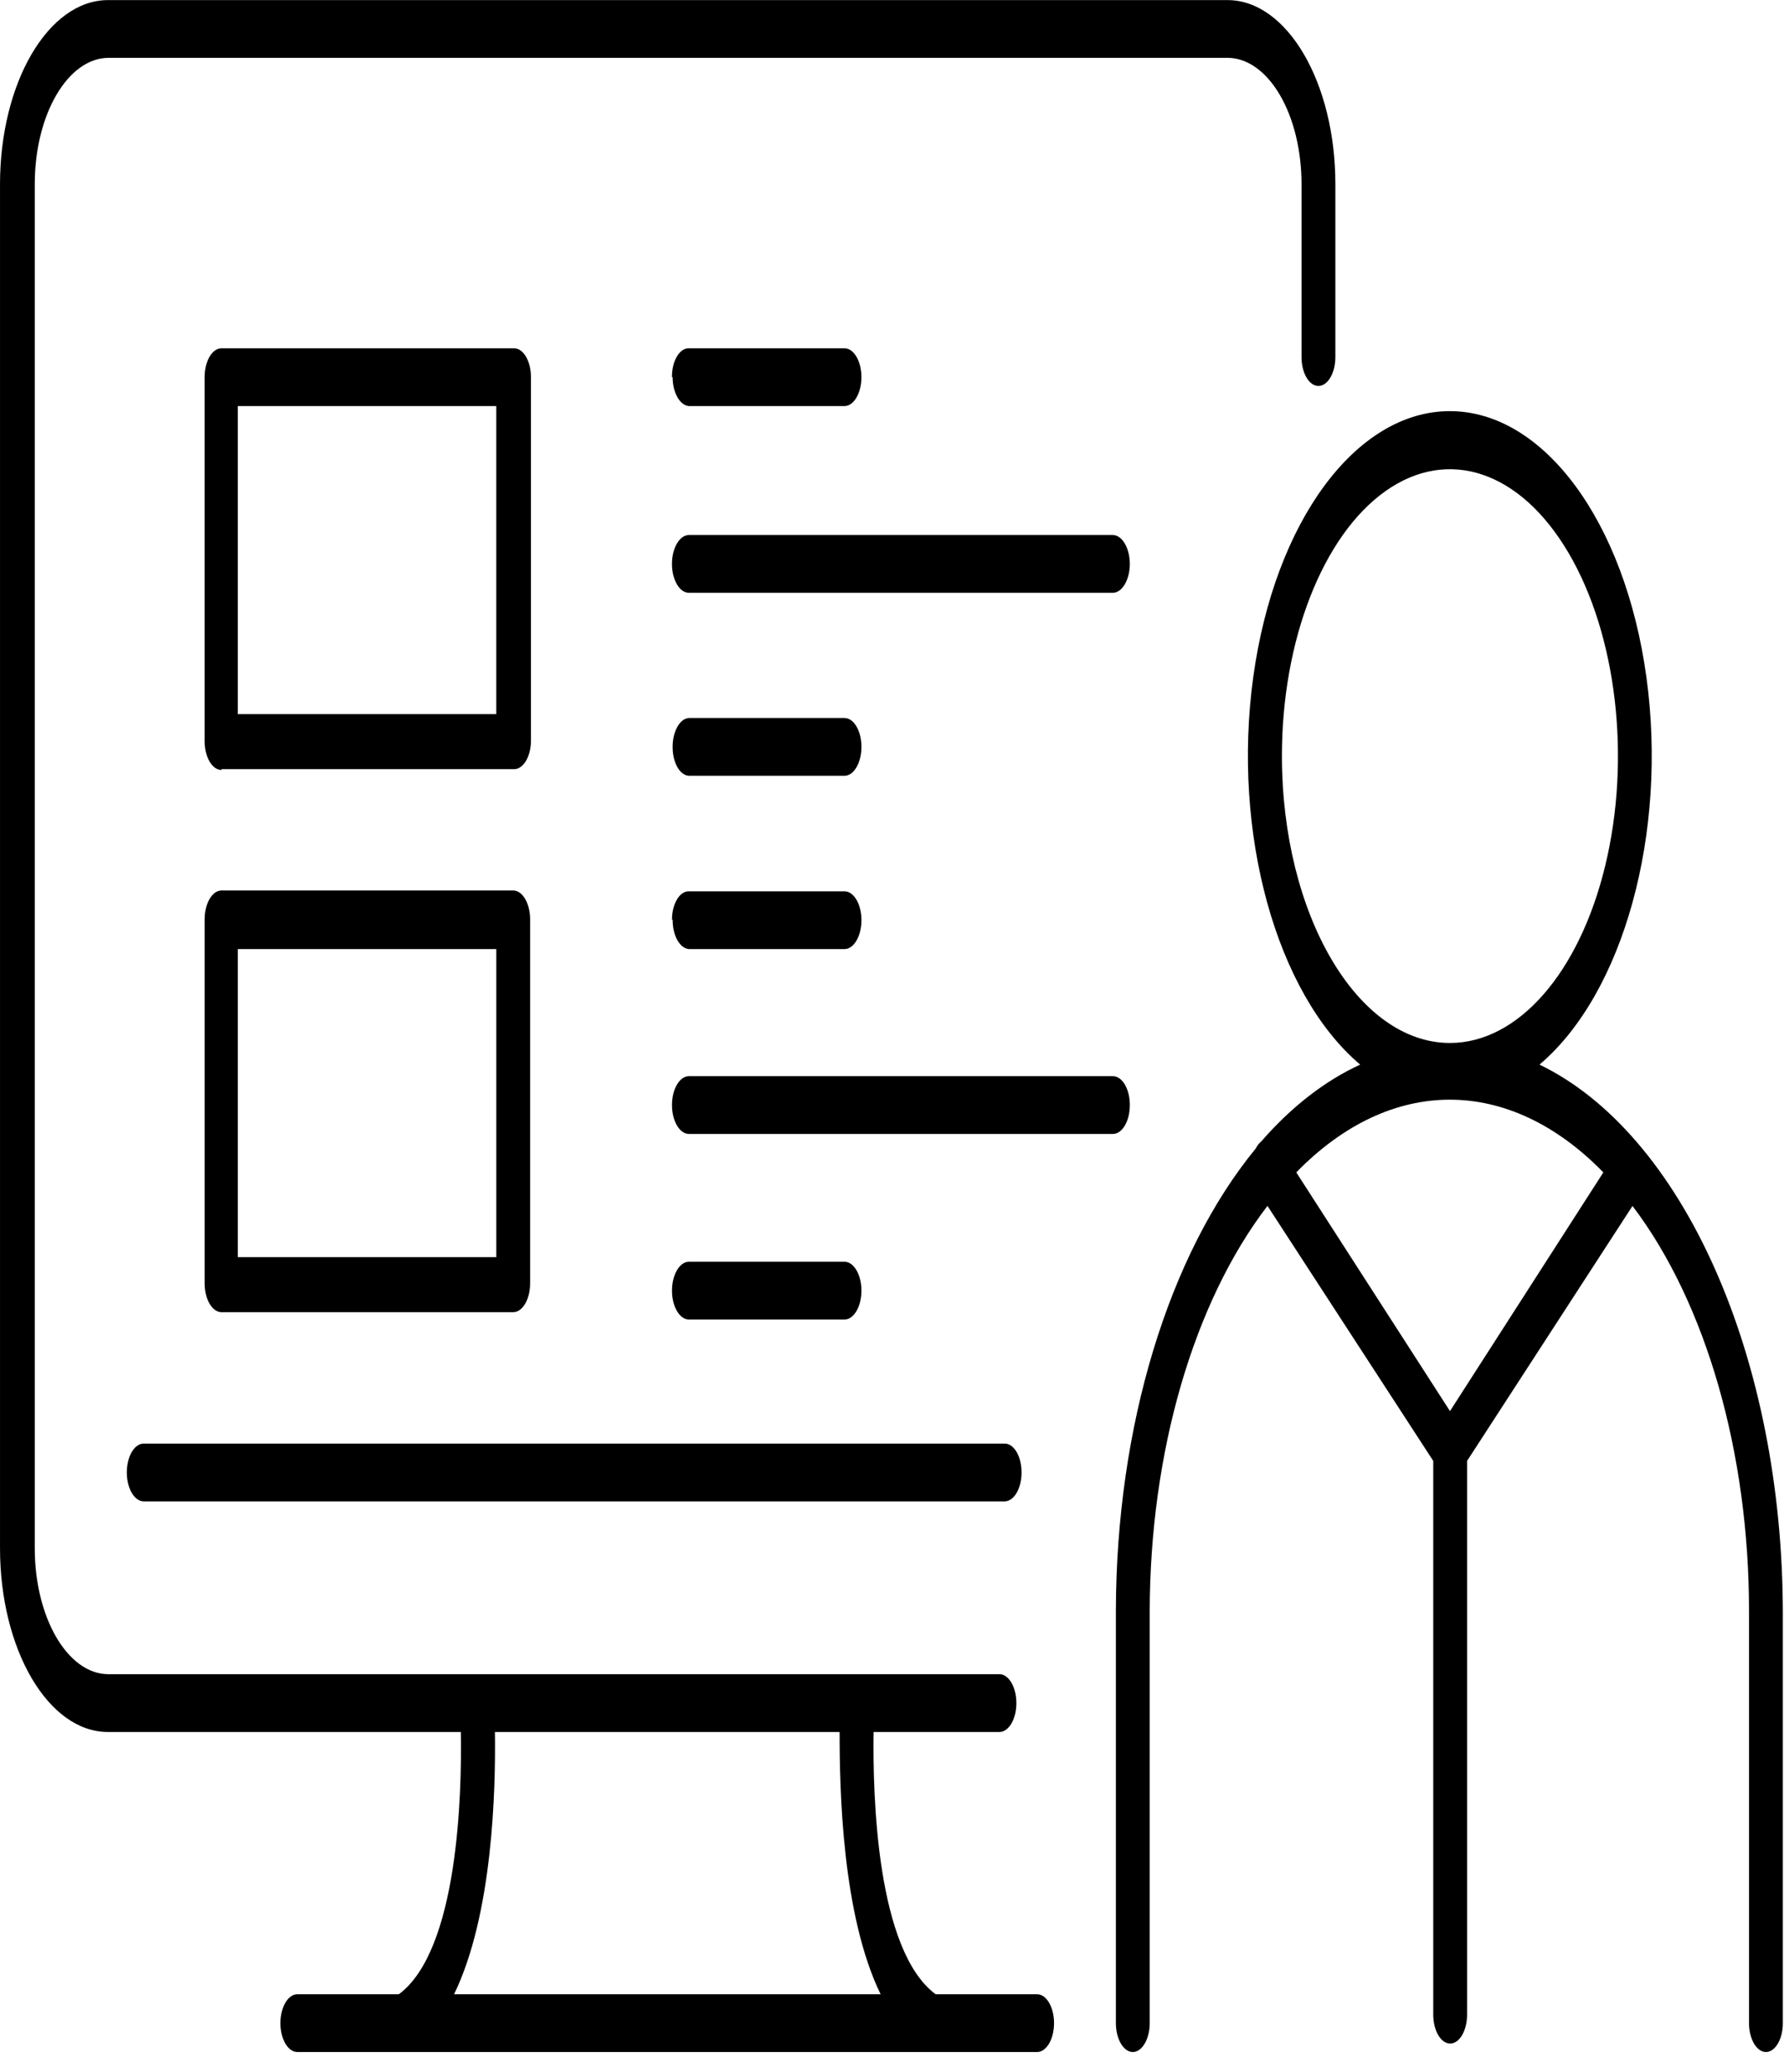 <?xml version="1.0" encoding="UTF-8" standalone="no"?>
<!DOCTYPE svg PUBLIC "-//W3C//DTD SVG 1.1//EN" "http://www.w3.org/Graphics/SVG/1.1/DTD/svg11.dtd">
<svg width="100%" height="100%" viewBox="0 0 87 101" version="1.1" xmlns="http://www.w3.org/2000/svg" xmlns:xlink="http://www.w3.org/1999/xlink" xml:space="preserve" xmlns:serif="http://www.serif.com/" style="fill-rule:evenodd;clip-rule:evenodd;stroke-linejoin:round;stroke-miterlimit:2;">
    <g transform="matrix(1,0,0,1,-19.029,-12.499)">
        <g transform="matrix(1.056,0,0,1.802,9.723,-27.591)">
            <path d="M13.793,69.094L30.094,69.094C30.145,70.781 29.969,75 27.231,76.188L22.543,76.188C22.11,76.188 21.762,76.539 21.762,76.969C21.762,77.399 22.11,77.75 22.543,77.75L56.711,77.75L56.707,77.75C57.141,77.75 57.489,77.399 57.489,76.969C57.489,76.539 57.141,76.188 56.707,76.188L52.02,76.188C49.293,75 49.114,70.832 49.156,69.094L54.969,69.094C55.399,69.094 55.75,68.742 55.75,68.313C55.75,67.883 55.399,67.531 54.969,67.531L13.793,67.531C11.922,67.516 10.418,65.992 10.418,64.125L10.418,27.23C10.418,25.344 11.945,23.812 13.832,23.812L65.5,23.812C66.406,23.812 67.273,24.172 67.914,24.812C68.559,25.453 68.918,26.324 68.918,27.23L68.918,31.906C68.918,32.336 69.266,32.687 69.699,32.687C70.129,32.687 70.481,32.336 70.481,31.906L70.481,27.23C70.481,24.48 68.25,22.25 65.5,22.25L13.793,22.25C11.043,22.254 8.816,24.48 8.813,27.23L8.813,64.125C8.816,66.871 11.047,69.094 13.793,69.094L13.793,69.094ZM47.586,69.094C47.586,70.676 47.699,74.043 49.48,76.188L29.781,76.188C31.563,74.043 31.707,70.676 31.668,69.094L47.586,69.094ZM19.043,43.051L32.512,43.051C32.723,43.063 32.926,42.988 33.082,42.848C33.239,42.703 33.328,42.504 33.332,42.293L33.332,32.449C33.332,32.016 32.985,31.668 32.551,31.668L19.043,31.668C18.609,31.668 18.262,32.016 18.262,32.449L18.262,42.293C18.262,42.723 18.609,43.074 19.043,43.074L19.043,43.051ZM19.793,33.231L31.731,33.231L31.731,41.563L19.793,41.563L19.793,33.231ZM39.844,32.449C39.84,32.239 39.922,32.039 40.071,31.891C40.215,31.746 40.418,31.664 40.625,31.668L47.813,31.668C48.242,31.668 48.594,32.016 48.594,32.449C48.594,32.879 48.242,33.231 47.813,33.231L40.625,33.231C40.207,33.211 39.875,32.867 39.875,32.449L39.844,32.449ZM60.989,37.5C60.985,37.93 60.637,38.278 60.208,38.282L40.626,38.282C40.196,38.282 39.844,37.93 39.844,37.5C39.844,37.071 40.196,36.719 40.626,36.719L60.208,36.719C60.637,36.723 60.985,37.071 60.989,37.5ZM39.876,42.489C39.864,42.282 39.938,42.074 40.079,41.922C40.22,41.766 40.415,41.676 40.626,41.668L47.813,41.668C48.243,41.668 48.595,42.016 48.595,42.449C48.595,42.879 48.243,43.231 47.813,43.231L40.626,43.231C40.22,43.219 39.892,42.895 39.876,42.489L39.876,42.489ZM18.263,56.958C18.263,57.391 18.611,57.739 19.044,57.739L32.513,57.739C32.943,57.739 33.294,57.391 33.294,56.958L33.294,47.114C33.294,46.684 32.943,46.333 32.513,46.333L19.044,46.333C18.611,46.333 18.263,46.684 18.263,47.114L18.263,56.958ZM19.794,47.918L31.732,47.918L31.732,56.25L19.794,56.25L19.794,47.918ZM39.845,47.137C39.841,46.926 39.923,46.727 40.072,46.579C40.216,46.434 40.419,46.352 40.626,46.356L47.814,46.356C48.244,46.356 48.595,46.704 48.595,47.137C48.595,47.567 48.244,47.918 47.814,47.918L40.626,47.918C40.201,47.899 39.865,47.543 39.876,47.114L39.845,47.137ZM60.208,52.918L40.626,52.918C40.197,52.918 39.845,52.567 39.845,52.137C39.845,51.704 40.197,51.356 40.626,51.356L60.208,51.356C60.642,51.356 60.989,51.704 60.989,52.137C60.989,52.567 60.642,52.918 60.208,52.918ZM40.626,57.938C40.197,57.938 39.845,57.586 39.845,57.157C39.845,56.727 40.197,56.375 40.626,56.375L47.814,56.375C48.243,56.375 48.595,56.727 48.595,57.157C48.595,57.586 48.243,57.938 47.814,57.938L40.626,57.938ZM15.419,61.293L55.208,61.293C55.642,61.293 55.989,61.641 55.989,62.075C55.989,62.504 55.642,62.856 55.208,62.856L15.45,62.856C15.017,62.856 14.669,62.504 14.669,62.075C14.669,61.641 15.017,61.293 15.45,61.293L15.419,61.293ZM79.907,51.043C83.786,49.118 85.833,44.778 84.845,40.563C83.856,36.349 80.095,33.368 75.767,33.368C71.438,33.368 67.677,36.349 66.688,40.563C65.7,44.778 67.747,49.118 71.626,51.043C69.997,51.481 68.45,52.184 67.052,53.125C66.958,53.168 66.872,53.231 66.802,53.313C62.763,56.196 60.36,60.848 60.345,65.813L60.345,76.969C60.345,77.399 60.696,77.75 61.126,77.75C61.556,77.75 61.907,77.399 61.907,76.969L61.907,65.844C61.915,61.539 63.923,57.481 67.345,54.864L75.001,61.762L75.001,76.739C75.001,77.173 75.353,77.521 75.782,77.521C76.212,77.521 76.563,77.173 76.563,76.739L76.563,61.762L84.2,54.868L84.2,54.864C87.602,57.489 89.591,61.547 89.583,65.844L89.583,76.969C89.583,77.399 89.935,77.75 90.364,77.75C90.798,77.75 91.145,77.399 91.145,76.969L91.145,65.844C91.134,62.492 90.032,59.231 88.005,56.563C85.978,53.891 83.134,51.953 79.907,51.043L79.907,51.043ZM68.012,42.708C68.008,39.571 69.895,36.735 72.793,35.532C75.692,34.329 79.032,34.989 81.254,37.208C83.477,39.426 84.141,42.766 82.942,45.665C81.743,48.567 78.911,50.458 75.77,50.458C71.493,50.454 68.024,46.989 68.012,42.708L68.012,42.708ZM75.774,60.415L68.676,53.958C73.039,51.336 78.493,51.336 82.856,53.958L75.774,60.415Z" style="fill-rule:nonzero;"/>
        </g>
    </g>
</svg>
